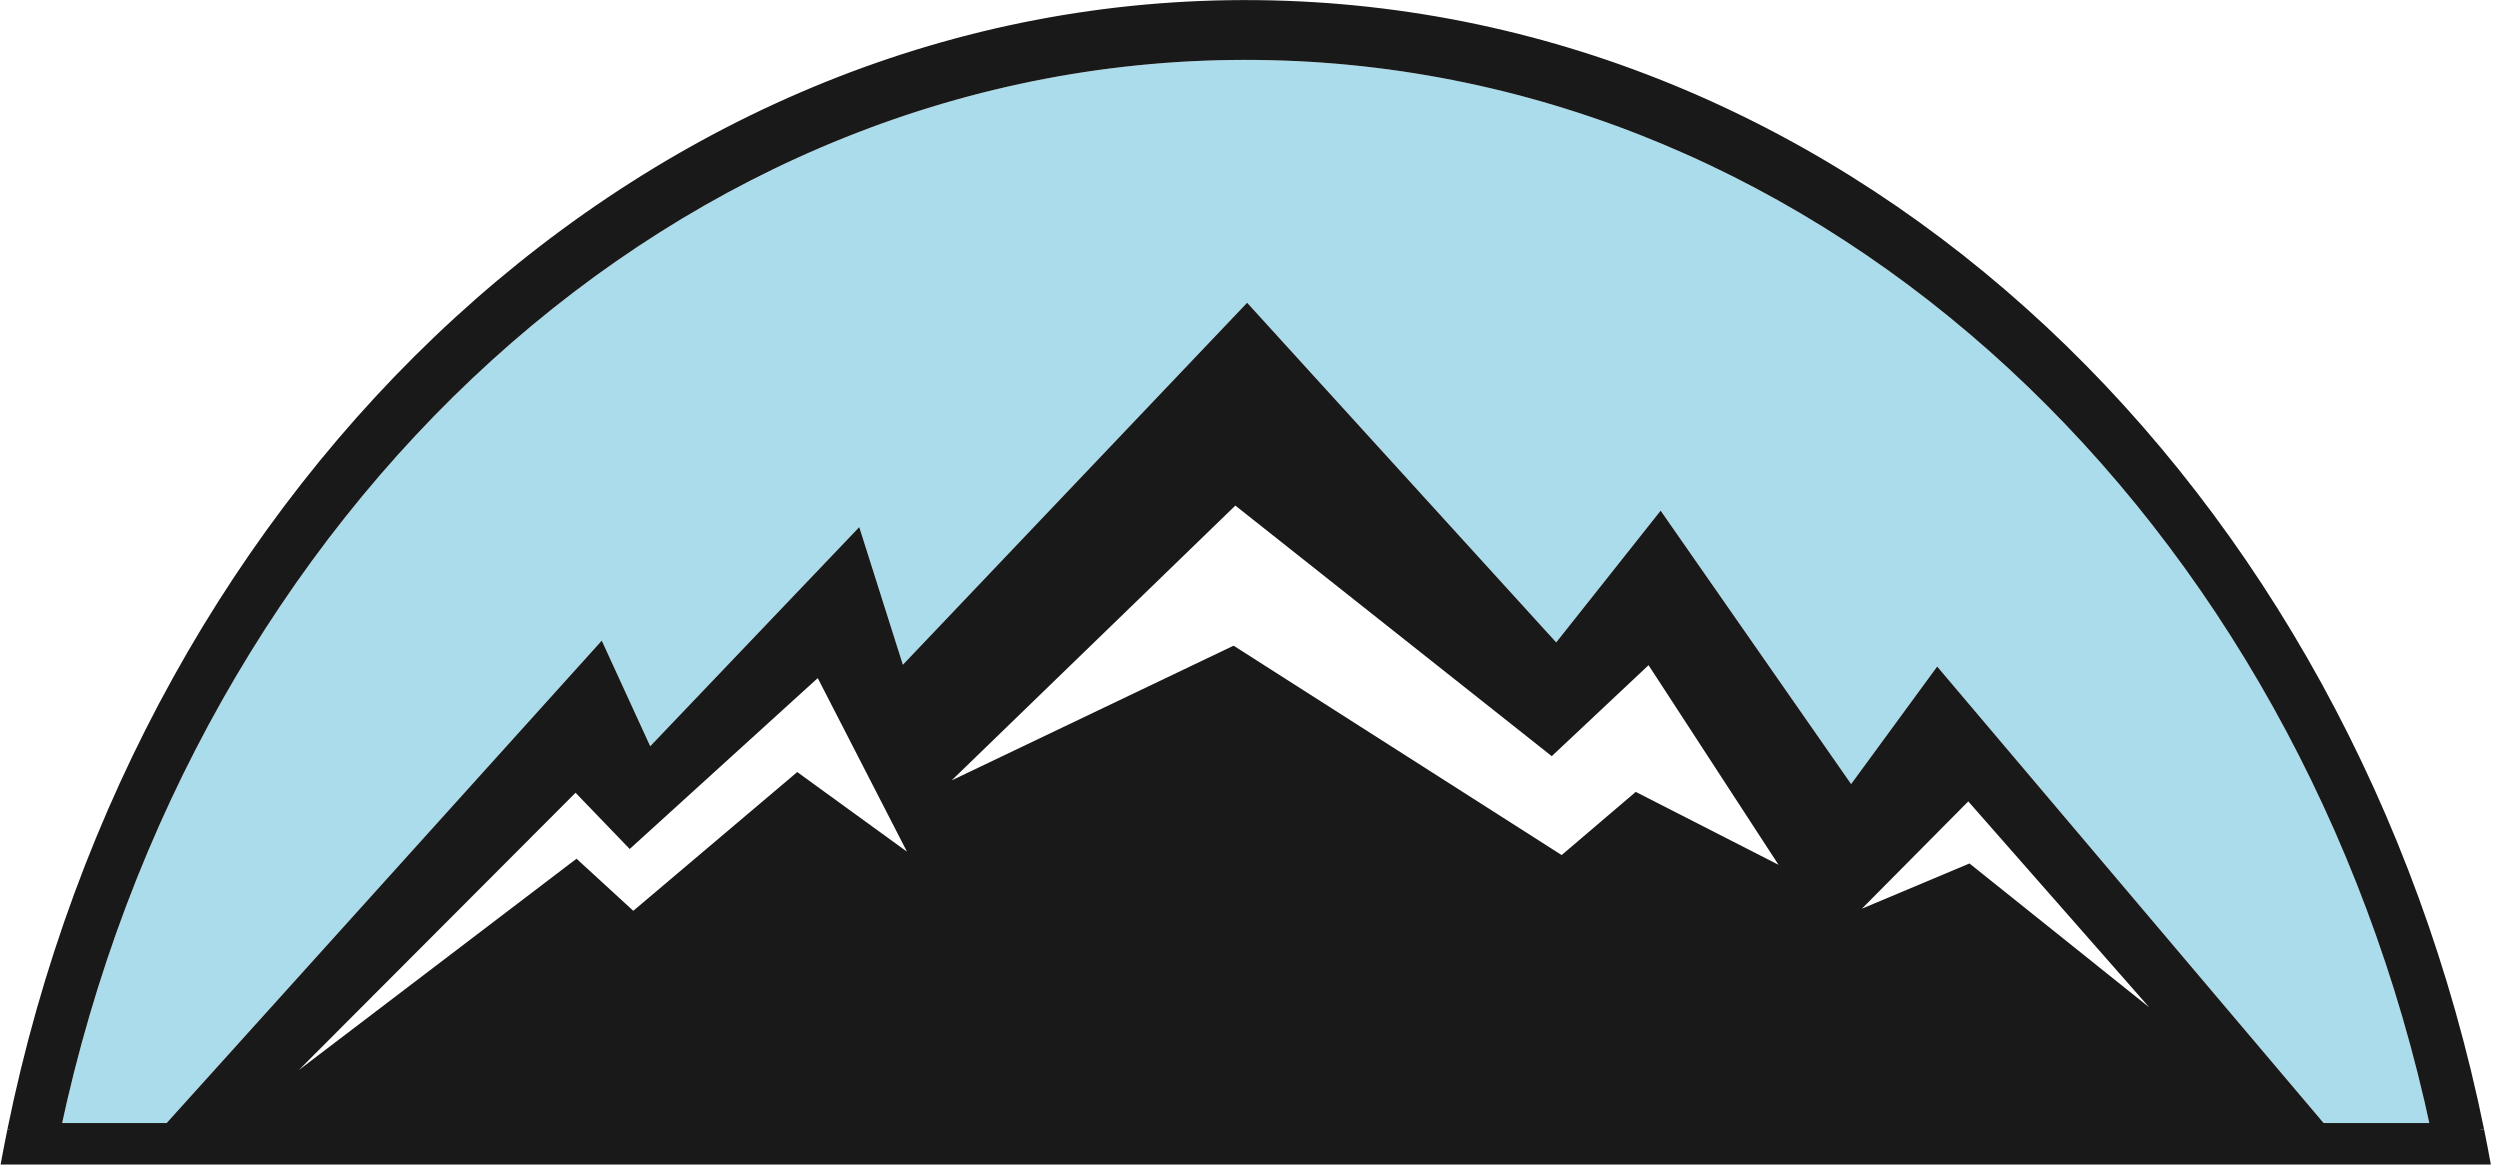 <?xml version="1.0" encoding="UTF-8"?>
<svg width="256px" height="120px" viewBox="0 0 256 120" version="1.1" xmlns="http://www.w3.org/2000/svg" xmlns:xlink="http://www.w3.org/1999/xlink">
    <!-- Generator: Sketch 52.6 (67491) - http://www.bohemiancoding.com/sketch -->
    <title>Group</title>
    <desc>Created with Sketch.</desc>
    <g id="Page-1" stroke="none" stroke-width="1" fill="none" fill-rule="evenodd">
        <g id="Group">
            <path d="M66.582,76.414 L87.987,53.974 L92.454,68.069 L127.705,31.001 L159.355,65.78 L170.049,52.29 L189.554,80.288 L198.367,68.253 L238.515,115.68 L248.911,115.68 C235.635,53.317 187.054,6.779 128.754,6.14 C69.633,5.49 19.71,52.263 6.214,115.68 L16.448,115.68 L61.621,65.599 L66.582,76.414" id="Fill-26" fill="#ABDCEC"></path>
            <g id="Group-30" fill="#1A1919">
                <path d="M190.657,93.049 L201.551,82.063 L220.076,103.147 L201.674,88.419 L190.657,93.049 Z M167.499,81.089 L159.913,87.558 L126.319,66.118 L97.452,79.91 L126.499,51.771 L158.899,77.432 L168.812,68.115 L182.121,88.556 L167.499,81.089 Z M81.638,79.058 L64.849,93.266 L59.036,87.932 L30.598,109.576 L58.937,81.178 L64.481,86.937 L83.738,69.437 L92.873,87.21 L81.638,79.058 Z M198.367,68.253 L189.554,80.288 L170.049,52.29 L159.355,65.78 L127.705,31.001 L92.454,68.069 L87.987,53.974 L66.582,76.414 L61.621,65.599 L16.448,115.68 L238.515,115.68 L198.367,68.253 L198.367,68.253 Z" id="Fill-27"></path>
                <path d="M128.804,0.015 C66.713,-0.667 14.359,48.824 0.751,115.68 L6.214,115.68 C19.71,52.263 69.633,5.49 128.754,6.14 C187.054,6.779 235.635,53.317 248.911,115.68 L254.377,115.68 C240.987,49.931 190.039,0.687 128.804,0.015" id="Fill-29"></path>
            </g>
            <path d="M248.911,115.68 L0.751,115.68 C0.51,116.863 0.281,118.052 0.063,119.246 L255.063,119.246 C254.848,118.052 254.618,116.863 254.377,115.68 L248.911,115.68" id="Fill-31" fill="#1A1919"></path>
            <path d="M1.5,115.5 L253.5,115.5" id="Line" stroke="#1A1919" stroke-linecap="square"></path>
        </g>
    </g>
</svg>